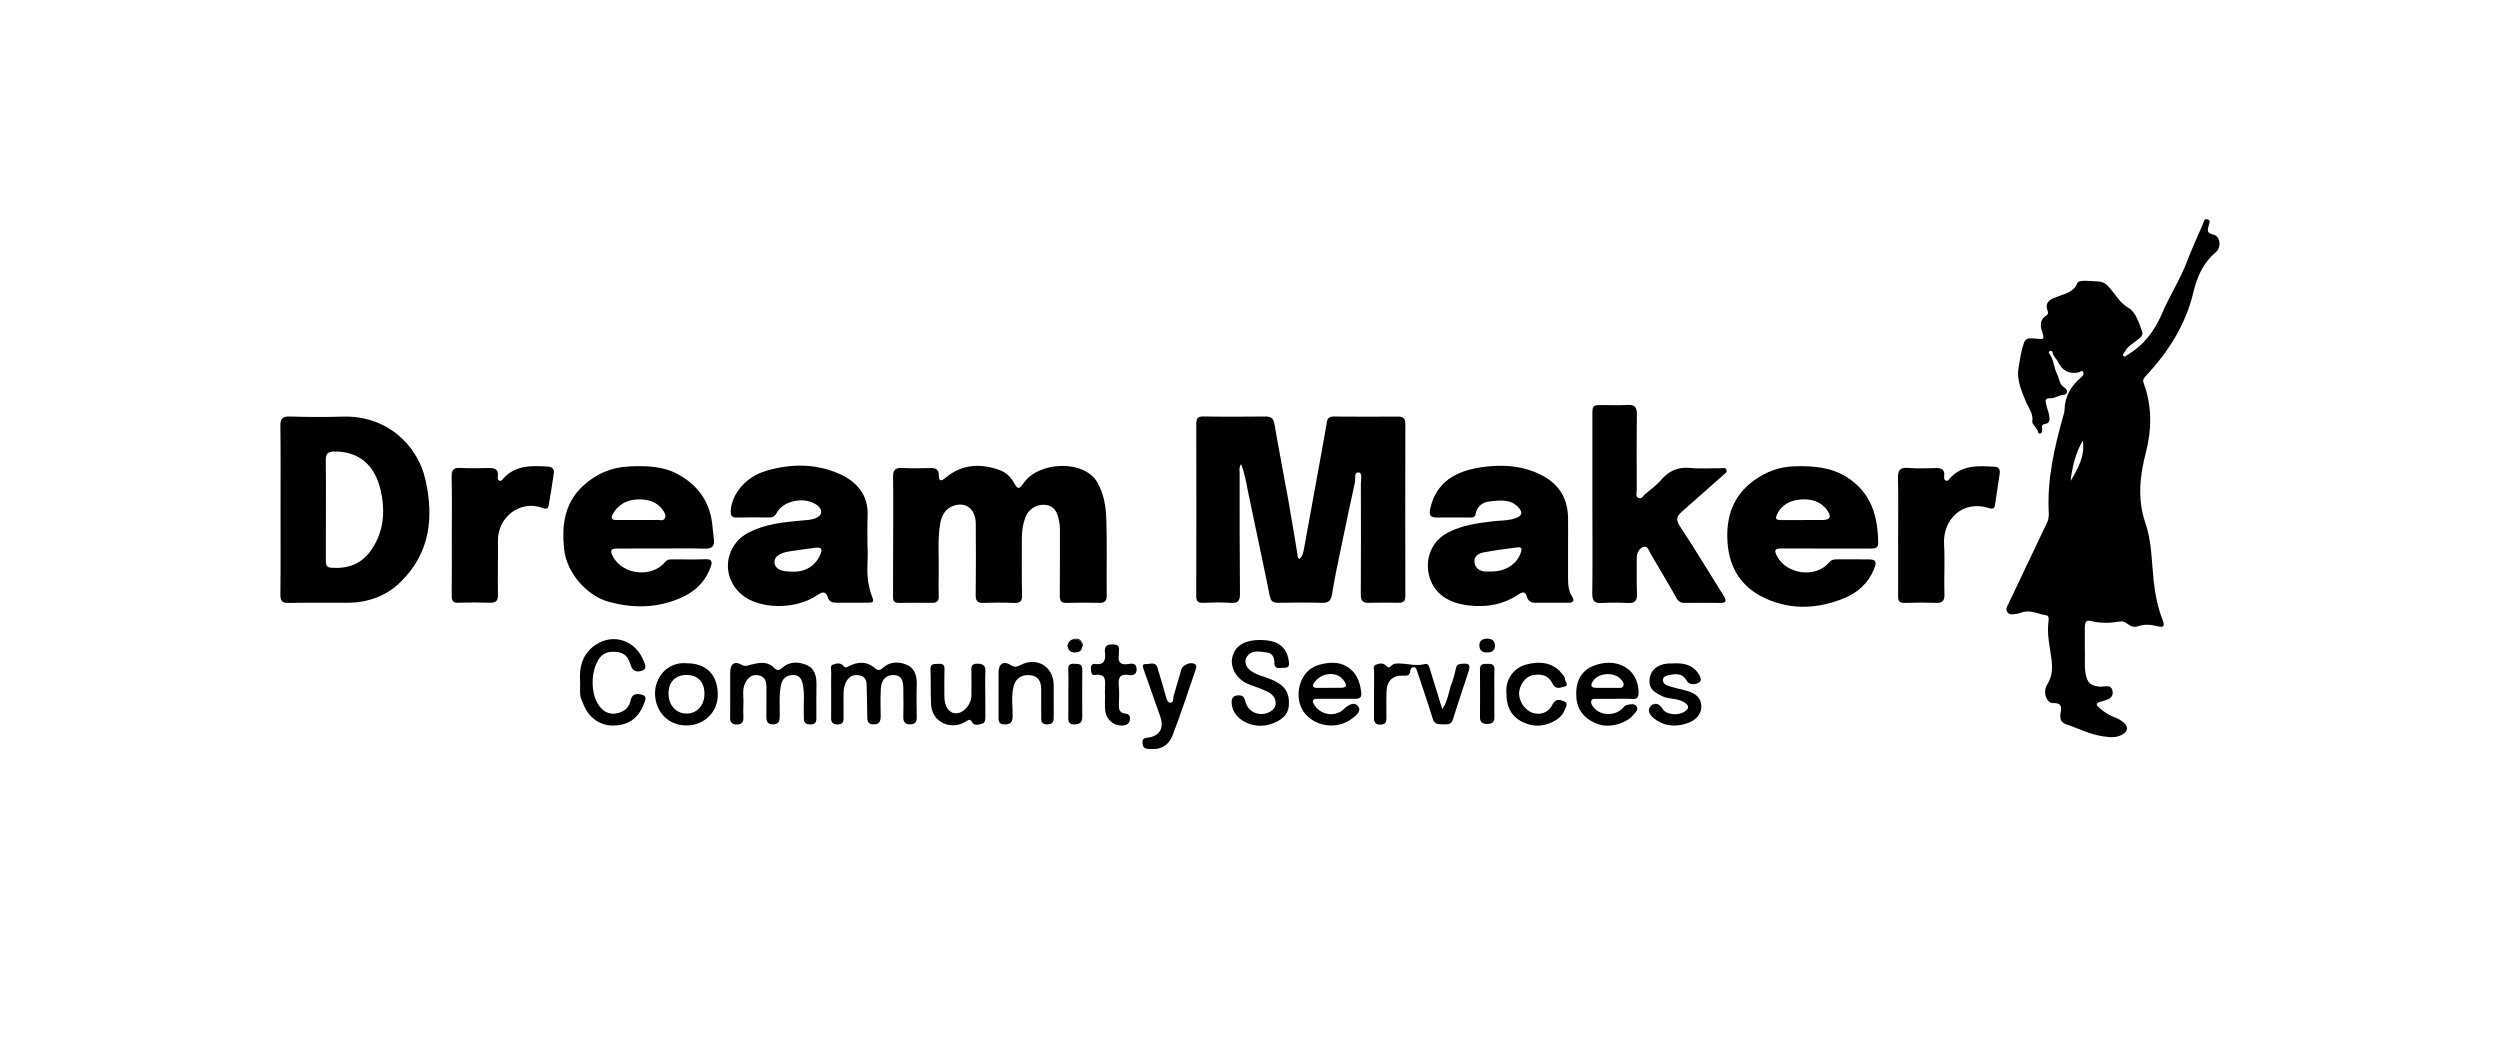 <?xml version="1.0" encoding="utf-8"?>
<!-- Generator: Adobe Illustrator 24.3.0, SVG Export Plug-In . SVG Version: 6.00 Build 0)  -->
<svg version="1.1" id="Layer_1" xmlns="http://www.w3.org/2000/svg" xmlns:xlink="http://www.w3.org/1999/xlink" x="0px" y="0px"
	 viewBox="0 0 676.83 285.96" style="enable-background:new 0 0 676.83 285.96;" xml:space="preserve">
<g>
	<path d="M564.43,175.95c0.13,1.89-0.2,4.19,0.22,6.48c0.45,2.45,1.34,3.24,3.77,3.47c1.26,0.12,3.2-0.83,3.52,1.22
		c0.32,2.08-1.7,2.39-3.12,2.81c-1.57,0.46-1.41,0.88-0.37,1.79c1.3,1.13,2.73,2.04,4.35,2.6c0.81,0.28,1.46,0.74,2.08,1.25
		c1.41,1.16,1.26,2.4-0.3,3.3c-1.68,0.97-3.47,0.72-5.21,0.48c-3.55-0.49-6.73-2.18-10.09-3.3c-1.52-0.51-1.64-1.82-1.4-3.12
		c0.3-1.67,0.15-2.65-2-2.58c-1.85,0.06-2.94-3-1.62-5.06c1.45-2.27,1.44-4.59,1.11-7.03c-0.45-3.37-1.26-6.71-0.76-10.15
		c0.08-0.59,0.08-1.42-0.59-1.52c-2.09-0.3-4.07-1.45-6.27-0.91c-0.57,0.14-1.12,0.43-1.7,0.49c-0.92,0.09-2.03,0.48-2.65-0.52
		c-0.52-0.85,0.09-1.65,0.49-2.47c3.47-7.25,6.88-14.54,10.36-21.79c0.41-0.86,0.45-1.71,0.41-2.59
		c-0.47-9.01,1.52-17.65,3.94-26.23c0.14-0.5,0.32-1.01,0.33-1.51c0.06-3.7,1.75-6.56,4.48-8.89c0.43-0.36,0.83-0.76,0.63-1.3
		c-0.31-0.88-0.84-0.15-1.27-0.06c-2.53,0.51-4.41-0.33-5.62-2.86c-0.44-0.93-1.37-1.55-1.5-2.65c-0.04-0.31-0.43-0.4-0.73-0.24
		c-0.35,0.18-0.3,0.44-0.09,0.71c1.22,1.58,1.16,3.65,2.05,5.4c0.66,1.29,0.58,2.89,2.1,3.83c0.94,0.58,0.89,1.77-0.33,1.88
		c-1.29,0.12-2.46,1.02-3.46,0.94c-1.91-0.15-1.32,0.91-1.2,1.7c0.14,0.94,0.61,1.84,0.74,2.78c0.14,1.03,0.56,2.29-1.23,2.52
		c-1.01,0.13-0.55,1.02-0.61,1.63c-0.04,0.37-0.1,0.77-0.49,0.92c-0.15,0.06-0.54-0.06-0.55-0.12c-0.14-1.32-1.77-2.25-1.64-3.15
		c0.32-2.15-1.02-3.65-1.69-5.26c-1.24-2.99-2.59-6.05-2.05-9.15c0.41-2.32,0.69-4.77,1.53-7c0.57-1.52,2.08-1.02,3.32-1.01
		c1.01,0.01,2.51,0.76,1.63-1.64c-0.48-1.31-0.97-3.41,1-4.57c0.4-0.24,0.64-0.67,0.46-1.15c-1.1-2.86,1.08-3.43,2.94-4.14
		c1.99-0.76,4.16-1.21,5.05-3.55c0.09-0.22,0.43-0.45,0.69-0.49c1.61-0.29,3.22,0,4.81,0.05c1.91,0.06,2.63,1.02,3.65,2.23
		c1.46,1.72,2.49,3.66,4.74,4.96c1.9,1.09,2.86,4.08,3.68,6.5c0.33,0.97-0.6,1.56-1.3,2.13c-1.24,1.01-2.72,1.77-3.47,3.31
		c-0.18,0.37-0.74,0.66-0.24,1.1c0.37,0.33,0.63-0.11,0.94-0.29c4.47-2.66,7.43-6.54,9.44-11.28c1.99-4.68,4.79-8.98,6.63-13.75
		c1.35-3.5,2.88-6.94,4.4-10.37c0.25-0.56,0.32-1.74,1.38-1.33c0.83,0.33,0.32,1.18,0.18,1.78c-0.27,1.16-0.54,1.95,1.23,2.31
		c1.95,0.4,2.39,3.43,0.63,4.9c-3.49,2.91-5.02,6.78-6.03,10.96c-2.09,8.62-6.67,15.82-12.63,22.24c-0.56,0.6-1.15,1.06-0.78,2.08
		c2.28,6.25,2.25,12.5,0.58,18.96c-1.61,6.24-2.32,12.55-0.09,19c1.69,4.89,1.67,10.2,2.2,15.35c0.39,3.79,1.12,7.46,2.49,11
		c0.6,1.54,0.2,1.97-1.3,1.59c-1.83-0.47-3.64-0.66-5.47-0.01c-1.01,0.36-1.92-0.01-2.71-0.61c-0.63-0.47-1.3-0.81-2.05-0.69
		c-2.72,0.44-5.4,0.54-8.12-0.18c-1.14-0.3-1.46,0.69-1.46,1.71C564.44,171.69,564.43,173.62,564.43,175.95z M563.89,119.26
		c-1.99,3.42-2.86,7.14-3.34,10.98C562.61,126.84,564.51,123.39,563.89,119.26z"/>
	<path d="M351.83,151.34c0.9-0.88,1.06-1.98,1.26-3.07c1.73-9.54,3.47-19.07,5.2-28.61c0.33-1.82,0.64-3.64,0.95-5.47
		c0.18-1.06,0.78-1.43,1.87-1.42c5.79,0.05,11.58,0.05,17.37,0.01c1.41-0.01,1.99,0.48,1.99,1.94c-0.03,15.58-0.03,31.16,0,46.74
		c0,1.28-0.52,1.73-1.71,1.72c-2.75-0.02-5.49-0.06-8.24,0.02c-1.71,0.05-2.12-0.7-2.11-2.28c0.06-10.02,0.05-20.03,0.02-30.05
		c0-1.04,0.5-2.85-0.59-2.95c-1.34-0.12-0.8,1.68-1.01,2.64c-1.31,6-2.58,12-3.82,18.01c-0.84,4.05-1.72,8.11-2.36,12.19
		c-0.27,1.72-0.81,2.48-2.63,2.44c-4.01-0.1-8.01-0.07-12.02-0.01c-1.47,0.02-1.97-0.5-2.26-1.98c-1.86-9.28-3.89-18.53-5.8-27.81
		c-0.52-2.52-0.89-5.07-1.94-7.75c-0.6,0.87-0.39,1.65-0.39,2.37c0,10.91-0.02,21.81,0.09,32.72c0.02,2-0.58,2.6-2.53,2.47
		c-2.44-0.16-4.9-0.11-7.34-0.01c-1.4,0.06-1.98-0.31-1.97-1.84c0.05-15.51,0.04-31.01,0.01-46.52c0-1.42,0.25-2.13,1.96-2.1
		c5.56,0.11,11.13,0.07,16.7,0.02c1.5-0.01,2.23,0.41,2.51,2.04c1.18,6.93,2.54,13.83,3.78,20.75c0.86,4.81,1.62,9.63,2.43,14.45
		C351.3,150.44,351.21,150.93,351.83,151.34z"/>
	<path d="M241.81,145.09c0-5.27,0.06-10.54-0.03-15.8c-0.03-1.87,0.43-2.73,2.49-2.6c2.51,0.16,5.04,0.07,7.57,0.03
		c1.38-0.03,2.34,0.27,2.33,1.92c-0.01,1.76,0.68,1.66,1.83,0.7c4.41-3.69,9.36-3.95,14.58-2.1c1.83,0.65,3.13,1.96,4.03,3.63
		c0.78,1.45,1.28,1.75,2.37,0.11c4.14-6.2,16.51-6.57,20.08-0.42c1.9,3.28,2.37,6.85,2.47,10.44c0.2,6.75,0.02,13.5,0.09,20.25
		c0.01,1.48-0.52,1.98-1.93,1.96c-2.97-0.05-5.94-0.08-8.9,0.01c-1.53,0.05-1.88-0.59-1.87-1.98c0.06-5.94,0.01-11.87,0.04-17.81
		c0.01-1.2-0.2-2.33-0.5-3.49c-0.53-2.07-1.69-3.21-3.85-3.28c-2.12-0.07-4.11,1.24-4.89,3.15c-0.79,1.95-1.08,3.98-1.07,6.07
		c0.02,5.05-0.07,10.09,0.05,15.14c0.04,1.81-0.54,2.31-2.29,2.22c-2.74-0.14-5.49-0.09-8.24-0.02c-1.55,0.04-2.04-0.55-2.02-2.1
		c0.08-6.45,0.08-12.91,0.02-19.37c-0.04-3.83-2.54-5.92-5.85-4.88c-2.36,0.74-3.41,2.68-3.8,5.02c-0.72,4.43-0.28,8.89-0.38,13.33
		c-0.05,2.08-0.05,4.16,0.01,6.23c0.04,1.26-0.53,1.75-1.72,1.75c-3.04-0.01-6.09-0.03-9.13,0.02c-1.59,0.03-1.54-0.99-1.53-2.09
		C241.81,155.78,241.81,150.43,241.81,145.09z"/>
	<path d="M75.95,138.05c0-7.56,0.06-15.13-0.04-22.69c-0.03-2.04,0.58-2.68,2.65-2.6c4.74,0.16,9.5,0.17,14.24,0.03
		c11.37-0.34,20.18,7.12,22.42,17.27c2.25,10.18,1.16,19.59-6.58,27.32c-4,4-9,5.79-14.64,5.81c-5.27,0.01-10.53-0.06-15.8,0.04
		c-1.76,0.04-2.31-0.47-2.29-2.26C76,153.32,75.95,145.69,75.95,138.05z M88.23,137.91c0,4.6,0.01,9.2-0.01,13.79
		c-0.01,1.06,0.06,1.91,1.43,2.01c4.44,0.31,8.13-0.91,10.8-4.72c3.5-4.99,3.89-10.59,2.62-16.18c-1.63-7.19-6.1-10.58-12.53-10.58
		c-1.76,0-2.36,0.6-2.34,2.32C88.28,129.01,88.23,133.46,88.23,137.91z"/>
	<path d="M431.11,136.37c0-7.94,0-15.88,0-23.81c0-2.9,0-2.9,3-2.9c2.15,0,4.31,0.11,6.45-0.03c1.95-0.13,2.61,0.56,2.59,2.53
		c-0.09,6.82-0.05,13.65-0.02,20.48c0,0.75-0.45,1.77,0.51,2.19c0.87,0.38,1.22-0.65,1.76-1.08c1.49-1.21,3.08-2.37,4.32-3.82
		c2.15-2.51,4.65-3.58,7.99-3.24c2.72,0.28,5.49,0.04,8.23,0.07c0.53,0,1.27-0.34,1.49,0.52c0.16,0.61-0.35,0.87-0.75,1.22
		c-3.78,3.32-7.52,6.67-11.29,9.98c-1.31,1.15-1.85,2.08-0.64,3.9c4.1,6.21,7.93,12.6,11.89,18.9c0.83,1.32,0.81,1.98-0.99,1.95
		c-3.19-0.05-6.38-0.03-9.57-0.01c-1.06,0.01-1.68-0.35-2.24-1.37c-2.22-3.99-4.61-7.89-6.91-11.84c-0.5-0.86-0.8-2.32-1.98-1.93
		c-1.15,0.38-1.86,1.59-1.83,3.04c0.05,3.19-0.08,6.38,0.06,9.57c0.09,1.95-0.54,2.68-2.52,2.56c-2.29-0.14-4.6-0.13-6.9,0
		c-1.96,0.11-2.71-0.42-2.68-2.59C431.19,152.54,431.11,144.46,431.11,136.37z"/>
	<path d="M179.02,148.49c-3.93,0-7.86-0.01-11.79,0.01c-1.92,0.01-2.2,0.52-1.26,2.23c2.7,4.95,10.53,5.76,14.11,1.41
		c0.59-0.72,1.24-0.7,1.96-0.7c2.97-0.02,5.94,0.09,8.9-0.04c1.93-0.08,1.93,0.81,1.44,2.17c-1.45,3.98-4.3,6.67-8.09,8.31
		c-6.36,2.77-12.89,2.87-19.53,1.03c-5.95-1.65-11.32-7.87-12.01-14.05c-0.72-6.41-0.04-12.46,4.97-17.2
		c3.57-3.37,7.84-5.19,12.76-5.39c4.47-0.18,8.91-0.11,12.99,2.09c5.35,2.89,8.6,7.28,9.34,13.4c0.17,1.39,0.26,2.79,0.45,4.18
		c0.26,1.92-0.47,2.66-2.47,2.59C186.88,148.42,182.95,148.5,179.02,148.49C179.02,148.5,179.02,148.5,179.02,148.49z
		 M172.82,140.78c1.77,0,3.55,0.02,5.32-0.01c0.63-0.01,1.43,0.32,1.82-0.41c0.44-0.81-0.01-1.53-0.49-2.23
		c-1.65-2.4-4.13-2.98-6.77-2.92c-2.98,0.07-5.39,1.37-6.86,4.08c-0.56,1.03-0.13,1.51,1,1.5
		C168.83,140.77,170.83,140.79,172.82,140.78z"/>
	<path d="M494.03,148.5c-3.93,0-7.86,0.02-11.8-0.01c-1.54-0.01-2.01,0.3-1.22,1.92c2.48,5.1,10.59,6.23,14.18,1.86
		c0.61-0.74,1.33-0.84,2.17-0.84c2.82,0,5.64-0.01,8.46,0.01c2.04,0.01,2.38,0.58,1.55,2.61c-1.5,3.68-4.24,6.27-7.79,7.77
		c-7.19,3.03-14.56,3.46-21.76,0.12c-6.29-2.92-9.62-8.07-10.12-15.01c-0.49-6.87,1.43-12.74,7.23-16.91
		c3.24-2.33,6.84-3.67,10.91-3.78c5.02-0.14,9.87,0.19,14.28,3.02c6.54,4.2,8.3,10.57,8.37,17.77c0.01,1.56-1.18,1.47-2.22,1.47
		C502.19,148.52,498.11,148.51,494.03,148.5C494.03,148.5,494.03,148.5,494.03,148.5z M487.92,140.79c1.84,0,3.69,0.02,5.53-0.01
		c1.96-0.03,2.44-0.8,1.38-2.41c-1.67-2.53-4.28-3.33-7.11-3.15c-2.82,0.18-5.27,1.23-6.62,4.03c-0.63,1.3-0.1,1.55,1.06,1.54
		C484.08,140.77,486,140.78,487.92,140.79z"/>
	<path d="M424.52,148.32c0,2.67-0.01,5.34,0,8.01c0.01,1.78,0.06,3.56,1.08,5.15c0.65,1.01,0.48,1.7-0.87,1.7
		c-3.12,0.01-6.23-0.02-9.35,0c-1.1,0.01-1.77-0.79-1.98-1.53c-0.48-1.75-1.32-1.38-2.36-0.68c-4.07,2.74-8.61,3.5-13.36,2.95
		c-3.67-0.43-7.12-1.63-9.35-4.86c-2.95-4.28-2.56-11.74,3.84-14.97c3.85-1.94,8.01-2.49,12.2-2.98c2.05-0.24,4.16-0.11,6.14-0.9
		c1.5-0.59,1.79-1.43,0.72-2.68c-2.17-2.54-5.08-2.06-7.84-1.79c-1.94,0.19-3.48,1.23-3.87,3.35c-0.19,1.03-0.88,1.03-1.65,1.02
		c-2.97-0.01-5.94-0.04-8.9,0c-1.75,0.02-2.14-0.71-1.77-2.37c1.64-7.39,7.13-10.23,13.77-11.23c5.29-0.79,10.62-0.58,15.67,1.77
		c5.06,2.36,7.75,6.21,7.88,11.79C424.57,142.83,424.52,145.58,424.52,148.32z M403.66,154.73c3.84,0.02,6.93-1.91,8.03-5.01
		c0.29-0.82,0.55-1.72-0.89-1.53c-3.07,0.42-6.14,0.77-9.18,1.36c-1.29,0.25-2.62,1.02-2.43,2.68c0.18,1.61,1.34,2.38,2.92,2.5
		C402.62,154.76,403.14,154.73,403.66,154.73z"/>
	<path d="M234.86,148.07c0.26,3.14-0.48,7.01,0.46,10.82c0.16,0.65,0.28,1.31,0.52,1.93c0.91,2.36,0.93,2.35-1.72,2.35
		c-2.52,0-5.04,0-7.56,0.01c-1.11,0.01-2.05-0.2-2.45-1.44c-0.55-1.7-1.41-1.59-2.77-0.66c-5.94,4.1-15.87,3.95-20.66-0.21
		c-5.65-4.89-4.5-13.44,2.17-16.79c4.41-2.22,9.17-2.69,13.95-3.14c1.39-0.13,2.81-0.12,4.14-0.71c1.62-0.72,1.88-2.04,0.57-3.21
		c-3.09-2.75-9.4-1.71-11.25,1.87c-0.42,0.81-1,1.22-1.93,1.21c-2.97-0.02-5.93-0.05-8.9,0.01c-1.46,0.03-1.68-0.65-1.59-1.94
		c0.33-4.55,4.09-9.05,9.42-10.65c6.78-2.04,13.58-2.11,20.15,0.85c4.32,1.95,7.73,5.48,7.48,11.2
		C234.77,142.18,234.86,144.78,234.86,148.07z M214.22,154.75c4.51,0.3,6.82-2.3,7.77-4.39c0.82-1.81,0.46-2.27-1.49-2.04
		c-2.2,0.26-4.39,0.63-6.59,0.93c-2.81,0.38-4.35,1.46-4.23,3.03C209.8,153.94,211.29,154.75,214.22,154.75z"/>
	<path d="M513.88,145.17c0-5.19,0.09-10.39-0.04-15.58c-0.06-2.15,0.41-3.12,2.8-2.91c2.5,0.22,5.04,0.08,7.57,0.04
		c1.44-0.02,2.3,0.41,2.16,2.04c-0.04,0.47-0.17,1.1,0.46,1.35c0.55,0.22,0.78-0.32,1.05-0.62c3.38-3.71,7.79-3.39,12.18-3.12
		c1.16,0.07,1.47,0.85,1.32,1.88c-0.42,2.86-0.85,5.71-1.28,8.56c-0.17,1.14-1,0.96-1.7,0.73c-6.93-2.23-12.47,2.97-12.08,9.82
		c0.26,4.51-0.04,9.05,0.1,13.57c0.05,1.83-0.62,2.33-2.3,2.28c-2.82-0.09-5.64-0.09-8.46,0.01c-1.41,0.05-1.79-0.46-1.78-1.8
		C513.91,156,513.88,150.59,513.88,145.17z"/>
	<path d="M122.32,145.05c0-5.34,0.07-10.67-0.04-16.01c-0.04-1.87,0.56-2.47,2.43-2.36c2.58,0.16,5.19,0.07,7.78,0.03
		c1.5-0.02,2.48,0.36,2.3,2.12c-0.05,0.49-0.14,1.14,0.49,1.33c0.5,0.15,0.75-0.39,1.04-0.7c3.4-3.62,7.78-3.41,12.17-3.13
		c0.92,0.06,1.59,0.68,1.46,1.63c-0.41,3-0.91,5.99-1.42,8.98c-0.17,0.97-0.94,0.84-1.57,0.6c-6.17-2.34-12.22,2.53-12.15,8.81
		c0.06,4.89-0.09,9.78,0,14.67c0.03,1.71-0.6,2.2-2.19,2.16c-2.81-0.08-5.64-0.1-8.45,0.01c-1.51,0.06-1.9-0.51-1.88-1.93
		C122.36,155.87,122.32,150.46,122.32,145.05z"/>
	<path d="M197.69,187.77c0-1.93,0-3.86,0-5.79c0-2.15,1.19-3.12,2.99-2.05c1.07,0.63,1.64,0.26,2.56,0.03
		c2.22-0.55,4.52-1.08,6.43,0.93c0.68,0.72,1.38,0.61,2.12-0.07c2.02-1.86,4.48-1.68,6.67-0.74c2.2,0.94,2.64,3.17,2.58,5.46
		c-0.07,2.74-0.01,5.49-0.02,8.23c0,1.2,0.19,2.42-1.73,2.36c-1.89-0.06-1.62-1.3-1.67-2.47c-0.13-2.81,0.3-5.63-0.29-8.42
		c-0.34-1.58-1.03-2.58-2.8-2.48c-1.71,0.1-2.7,0.96-3.07,2.64c-0.6,2.79-0.32,5.62-0.36,8.43c-0.02,1.22-0.11,2.23-1.7,2.28
		c-1.65,0.05-1.96-0.86-1.93-2.26c0.06-2.59,0.02-5.19,0.03-7.79c0-1.53-0.37-2.88-2.07-3.22c-1.78-0.36-2.96,0.56-3.71,2.14
		c-0.88,1.85-0.34,3.8-0.46,5.7c-0.07,1.18-0.04,2.37,0,3.56c0.04,1.26-0.37,1.9-1.79,1.9c-1.41-0.01-1.82-0.67-1.81-1.91
		C197.7,192.08,197.69,189.92,197.69,187.77z"/>
	<path d="M225.02,187.72c0-1.93-0.03-3.86,0.02-5.79c0.02-0.69-0.4-1.67,0.46-2c0.92-0.35,2.05-0.61,2.86,0.35
		c0.43,0.52,0.73,0.49,1.29,0.18c2.55-1.41,5.04-1.49,7.35,0.53c0.81,0.71,1.42,0.4,2.11-0.23c1.96-1.79,4.41-1.64,6.48-0.74
		c1.98,0.86,2.69,2.94,2.61,5.22c-0.11,2.96-0.05,5.93-0.01,8.9c0.02,1.27-0.4,1.97-1.77,1.97c-1.32-0.01-1.87-0.62-1.86-1.92
		c0.03-2.6,0.07-5.19,0-7.79c-0.05-1.74-0.17-3.54-2.6-3.64c-1.95-0.08-3.34,1.2-3.48,3.52c-0.15,2.51-0.08,5.04-0.05,7.56
		c0.02,1.4-0.32,2.3-1.97,2.27c-1.64-0.03-1.66-1.07-1.67-2.27c-0.02-2.82-0.09-5.63-0.16-8.45c-0.03-1.32-0.56-2.34-1.97-2.56
		c-1.4-0.21-2.57,0.09-3.41,1.47c-1.01,1.65-0.88,3.4-0.88,5.17c0,1.63-0.02,3.26,0.01,4.9c0.02,1.15-0.32,1.78-1.66,1.76
		c-1.27-0.02-1.73-0.56-1.71-1.75C225.04,192.17,225.02,189.94,225.02,187.72z"/>
	<path d="M390.47,191.99c1.65-2.43,1.71-4.9,2.58-7.07c0.52-1.3,0.82-2.69,1.13-4.05c0.18-0.79,0.56-1.06,1.35-1.14
		c2.3-0.23,2.68,0.15,1.97,2.32c-1.36,4.21-2.84,8.39-4.11,12.63c-0.54,1.8-1.83,1.37-3.02,1.42c-1.18,0.04-2.08-0.17-2.51-1.59
		c-1.31-4.29-2.79-8.54-4.19-12.8c-0.17-0.51-0.32-1.05-0.94-1.08c-0.65-0.03-0.88,0.52-0.93,1.04c-0.12,1.19-0.75,1.31-1.83,1.25
		c-2.92-0.16-4.52,1.38-4.61,4.38c-0.07,2.3-0.03,4.6-0.01,6.9c0.01,1.17-0.15,1.99-1.67,1.98c-1.48-0.02-1.71-0.79-1.7-1.98
		c0.02-4.08-0.01-8.16,0.03-12.24c0.01-0.69-0.4-1.65,0.47-2c0.86-0.35,1.98-0.58,2.7,0.21c0.64,0.71,0.94,0.64,1.54,0.02
		c0.6-0.63,1.52-0.58,2.32-0.56c2.21,0.06,4.39,0.76,6.64,0.16c0.97-0.26,1.19,0.55,1.42,1.3
		C388.15,184.56,389.25,188.06,390.47,191.99z"/>
	<path d="M341.26,173.27c4.59,0.02,7,1.75,7.62,5.49c0.16,0.99,0.33,2.08-1.18,2.03c-1.11-0.04-2.73,0.68-2.69-1.52
		c0.02-1.44-0.69-2.52-2.15-2.65c-1.78-0.16-3.77-0.78-5.17,1c-1.02,1.3-0.48,3.07,1.19,4.16c1.63,1.06,3.55,1.45,5.32,2.18
		c3.53,1.45,4.92,3.41,4.75,6.85c-0.12,2.6-1.92,4.4-5.38,5.36c-4.35,1.22-9.25-1.22-10-4.96c-0.43-2.15,0.21-3.04,2-2.95
		c1.2,0.06,1.37,0.82,1.61,1.74c0.81,3.16,4.64,4.36,7.22,2.3c1.69-1.35,1.12-3.9-1.2-5.01c-1.53-0.73-3.13-1.33-4.73-1.89
		c-4.04-1.42-5.36-4.99-4.88-7.26C334.25,174.89,336.85,173.25,341.26,173.27z"/>
	<path d="M157.07,184.75c-0.34-4.07,0.59-7.76,4.12-10.14c4.9-3.3,10.87-1.24,13.07,4.31c0.41,1.04,1.01,2.24-0.59,2.71
		c-1.31,0.39-2.42,0.09-2.91-1.54c-0.86-2.89-2.31-3.76-5.25-3.62c-1.39,0.07-2.45,0.68-3.21,1.71c-2.33,3.18-2.56,9.34-0.17,12.79
		c1.15,1.66,2.77,2.55,4.77,2.17c1.92-0.36,3.42-1.47,3.83-3.53c0.39-1.92,1.79-1.88,3.08-1.52c1.56,0.43,0.81,1.65,0.47,2.56
		c-1.49,3.93-4.37,5.85-8.52,5.77c-3.6-0.07-6.59-2.35-7.92-6.02c-0.25-0.69-0.66-1.37-0.73-2.08
		C156.98,187.13,157.07,185.93,157.07,184.75z"/>
	<path d="M437.23,189.2c-1.63,0-3.26-0.01-4.9,0.01c-0.57,0.01-1.3-0.16-1.52,0.57c-0.18,0.59,0.19,1.14,0.55,1.62
		c1.77,2.37,5.67,2.59,7.91,0.39c0.37-0.36,0.64-0.85,1.18-0.94c0.93-0.15,2.05-0.54,2.66,0.44c0.52,0.83-0.33,1.53-0.8,2.13
		c-1.93,2.42-6.3,3.67-9.32,2.73c-3.67-1.15-5.87-3.66-6.19-6.99c-0.37-3.9,0.74-7.29,4.47-8.84c6.04-2.49,12.24,0.4,12.35,7.09
		c0.03,1.56-0.53,1.92-1.94,1.81c-1.47-0.11-2.97-0.03-4.45-0.03C437.23,189.19,437.23,189.19,437.23,189.2z M435.15,186.22
		c0.89,0,1.77,0.01,2.66,0c0.64-0.01,1.47,0.22,1.71-0.61c0.19-0.66-0.27-1.24-0.74-1.75c-1.87-2.05-6.13-1.72-7.58,0.62
		c-0.61,0.99-0.52,1.71,0.85,1.74C433.08,186.25,434.11,186.23,435.15,186.22z"/>
	<path d="M361.79,189.19c-1.71,0-3.41,0.01-5.12,0c-1.42-0.01-1.47,0.63-0.83,1.67c1.66,2.7,5.59,3.37,7.91,1.17
		c1.27-1.2,2.89-2.19,3.94-0.82c1.02,1.33-0.67,2.61-1.84,3.47c-3.91,2.84-9.62,2.11-12.6-1.56c-2.58-3.18-2.15-8.6,0.92-11.51
		c2.11-2,6.88-2.82,9.59-1.6c3.29,1.48,4.46,4.32,4.79,7.66c0.12,1.21-0.61,1.53-1.66,1.52c-1.71-0.02-3.41,0-5.12,0
		C361.79,189.19,361.79,189.19,361.79,189.19z M359.82,186.23c0-0.01,0-0.02,0-0.02c1.11,0,2.22,0.02,3.32-0.01
		c1.53-0.04,1.51-0.7,0.77-1.8c-0.97-1.45-2.37-2-3.99-1.91c-1.79,0.1-3.24,1-4.23,2.49c-0.54,0.81-0.08,1.24,0.79,1.25
		C357.61,186.24,358.72,186.23,359.82,186.23z"/>
	<path d="M452.72,179.62c3.1-0.21,5.4,0.34,6.99,2.58c0.56,0.8,1.18,2.02,0.31,2.56c-0.98,0.6-2.65,0.79-3.39-0.49
		c-1.28-2.2-3.08-1.84-4.99-1.45c-0.67,0.14-1.33,0.36-1.42,1.18c-0.09,0.92,0.67,1.42,1.28,1.63c1.6,0.56,3.28,0.88,4.92,1.32
		c2.82,0.76,4.11,2.05,4.18,4.18c0.08,2.16-1.34,3.87-3.94,4.72c-3.24,1.06-6.29,0.74-8.99-1.44c-1.15-0.93-1.83-2.35-0.61-3.41
		c0.91-0.79,2.18-0.59,3.06,0.91c0.96,1.64,4.21,1.89,5.87,0.79c1.43-0.95,1.37-1.68-0.08-2.6c-1.77-1.12-3.9-0.72-5.76-1.56
		c-2.87-1.3-3.85-2.48-3.53-4.86c0.3-2.27,2.08-3.77,4.84-4.04C452.06,179.57,452.65,179.62,452.72,179.62z"/>
	<path d="M312.12,202.77c-1.44-0.03-2.66,0.21-2.79-1.49c-0.08-0.99,0.12-1.44,1.26-1.56c3.35-0.34,4.65-2.59,3.52-5.75
		c-1.54-4.3-3.02-8.63-4.55-12.93c-0.24-0.68-0.27-1.31,0.58-1.25c1.12,0.08,2.65-0.82,3.22,0.96c0.8,2.53,1.5,5.09,2.23,7.64
		c0.23,0.78,0.41,1.84,1.29,1.84c0.96,0,0.65-1.14,0.85-1.79c0.72-2.4,1.38-4.83,2.11-7.23c0.39-1.28,2.64-2.12,3.68-1.4
		c0.44,0.3,0.44,0.73,0.28,1.18c-2.1,6.07-4.06,12.2-6.38,18.19C316.54,201.5,314.51,202.92,312.12,202.77z"/>
	<path d="M266.75,187.69c0,2.15-0.01,4.3,0.01,6.45c0.01,0.78-0.06,1.61-0.93,1.81c-0.88,0.2-2.03,0.65-2.62-0.4
		c-0.55-0.99-0.9-0.74-1.65-0.26c-4.02,2.58-9.26,0.3-9.49-4.58c-0.15-3.19-0.03-6.37-0.16-9.54c-0.06-1.66,1.17-1.35,2.17-1.44
		c1.08-0.09,1.66,0.2,1.62,1.45c-0.07,2.44-0.03,4.89-0.03,7.34c0.01,2.76,1.22,4.55,3.11,4.6c2,0.05,4.13-2.28,4.2-4.68
		c0.06-2.15,0.02-4.3,0.01-6.45c-0.01-1.18-0.3-2.34,1.67-2.31c1.9,0.03,2.22,0.85,2.11,2.46
		C266.65,183.98,266.75,185.84,266.75,187.69z"/>
	<path d="M185.91,179.56c5.36,0.02,8.43,3.14,8.42,8.57c-0.01,4.71-3.71,8.3-8.53,8.27c-4.84-0.02-8.28-3.59-8.46-8.38
		C177.18,183.52,180.59,179.11,185.91,179.56z M185.92,182.74c-3.06-0.01-4.9,1.83-4.93,4.96c-0.03,3.15,1.99,5.46,4.82,5.48
		c2.88,0.03,4.91-2.19,4.91-5.36C190.71,184.64,188.93,182.75,185.92,182.74z"/>
	<path d="M270.34,187.8c0-1.93,0-3.85,0-5.78c0-2.3,1.33-3.2,3.32-1.96c1.11,0.69,1.66,0.47,2.69-0.05c4.49-2.27,8.9,0.52,8.92,5.53
		c0.01,2.74-0.01,5.48,0.01,8.22c0.01,1.26,0.03,2.36-1.78,2.36c-1.78,0.01-1.61-1.13-1.61-2.24c-0.01-2.44,0.02-4.89-0.01-7.33
		c-0.02-1.97-0.69-3.49-2.92-3.75c-2.25-0.26-3.99,0.8-4.54,2.96c-0.69,2.69-0.23,5.45-0.27,8.17c-0.02,1.47-0.5,2.17-2.06,2.19
		c-1.25,0.01-1.76-0.44-1.75-1.66C270.35,192.25,270.33,190.02,270.34,187.8z"/>
	<path d="M407.85,187.77c-0.41-3.96,2.15-7,5.23-7.83c3.58-0.97,7.28-0.74,9.75,2.39c0.37,0.47,0.84,0.89,0.86,1.52
		c0.02,0.69,1.21,1.67-0.12,2.02c-1.04,0.27-2.41,0.94-3.23-0.75c-1.07-2.21-2.92-2.88-5.61-2.26c-1.85,0.43-3.45,2.72-3.46,4.93
		c0,2.27,1.68,4.6,3.79,5.24c2.05,0.63,4.23-0.15,5.23-2.26c0.81-1.7,2.06-1.35,3.14-0.9c1.38,0.57,0.39,1.74,0.11,2.49
		c-1.07,2.83-5.74,4.75-9.12,3.89C409.98,195.12,407.84,192.35,407.85,187.77z"/>
	<path d="M299.15,188.2c0-0.74-0.04-1.48,0.01-2.22c0.12-1.92,0.15-3.64-2.66-3.25c-1.18,0.17-1.09-0.95-1.15-1.74
		c-0.07-0.82,0.32-1.36,1.15-1.24c2.6,0.39,2.85-1.21,2.64-3.1c-0.19-1.69,0.5-2.23,2.12-2.19c1.2,0.03,1.85,0.31,1.67,1.63
		c-0.05,0.36,0.04,0.75-0.02,1.11c-0.33,1.99,0.35,2.9,2.49,2.58c0.8-0.12,1.98-0.36,2.24,0.82c0.31,1.39-0.27,2.42-1.89,2.15
		c-2.45-0.4-3.1,0.66-2.86,2.93c0.18,1.76,0.07,3.55,0.02,5.32c-0.03,1.22,0.39,2.03,1.66,2.18c0.98,0.11,1.49,0.55,1.34,1.59
		c-0.15,1.05-0.77,1.53-1.78,1.63c-2.52,0.26-4.72-1.56-4.94-4.21c-0.11-1.32-0.02-2.66-0.02-3.99
		C299.16,188.2,299.16,188.2,299.15,188.2z"/>
	<path d="M289.24,187.76c0-2.15,0.07-4.31-0.03-6.45c-0.06-1.34,0.5-1.69,1.7-1.6c1.05,0.08,2.12-0.09,2.1,1.54
		c-0.05,4.3-0.03,8.61-0.01,12.91c0.01,1.45-0.69,1.9-2.06,1.97c-1.5,0.07-1.74-0.71-1.72-1.92
		C289.26,192.07,289.24,189.92,289.24,187.76z"/>
	<path d="M404.57,187.74c0,2.15-0.03,4.3,0.01,6.45c0.03,1.39-0.75,1.81-1.96,1.8c-1.22,0-1.95-0.44-1.94-1.83
		c0.03-4.3,0.05-8.61-0.01-12.91c-0.02-1.63,1.03-1.51,2.08-1.53c1.06-0.02,1.89,0.13,1.84,1.55
		C404.51,183.44,404.57,185.59,404.57,187.74z"/>
	<path d="M402.59,176.64c-1.29,0.04-2.06-0.53-2.08-1.95c-0.01-1.43,1.1-1.77,2.09-1.79c1.01-0.02,2.09,0.38,2.13,1.76
		C404.77,176.08,403.98,176.66,402.59,176.64z"/>
	<path d="M292.96,174.8c0.06,1.3-0.62,1.78-1.86,1.83c-1.27,0.05-1.91-0.49-2.01-1.71c0.02-0.09,0.02-0.19,0-0.29
		c0.1-0.84,0.64-1.3,1.37-1.58C291.66,173.1,292.84,173.2,292.96,174.8z"/>
	<path d="M292.96,174.8c-0.12-1.6-1.3-1.7-2.5-1.76c1.58-0.43,2.54,0.22,2.76,1.88c0.01,0.07-0.02,0.15-0.03,0.22
		C293.11,175.03,293.04,174.92,292.96,174.8z"/>
	<path d="M289.09,174.63c0.02,0.1,0.02,0.2,0,0.29c-0.3,0.23-0.14-0.09-0.17-0.15c-0.02-0.05,0-0.12,0-0.19
		C288.97,174.59,289.03,174.61,289.09,174.63z"/>
</g>
</svg>
